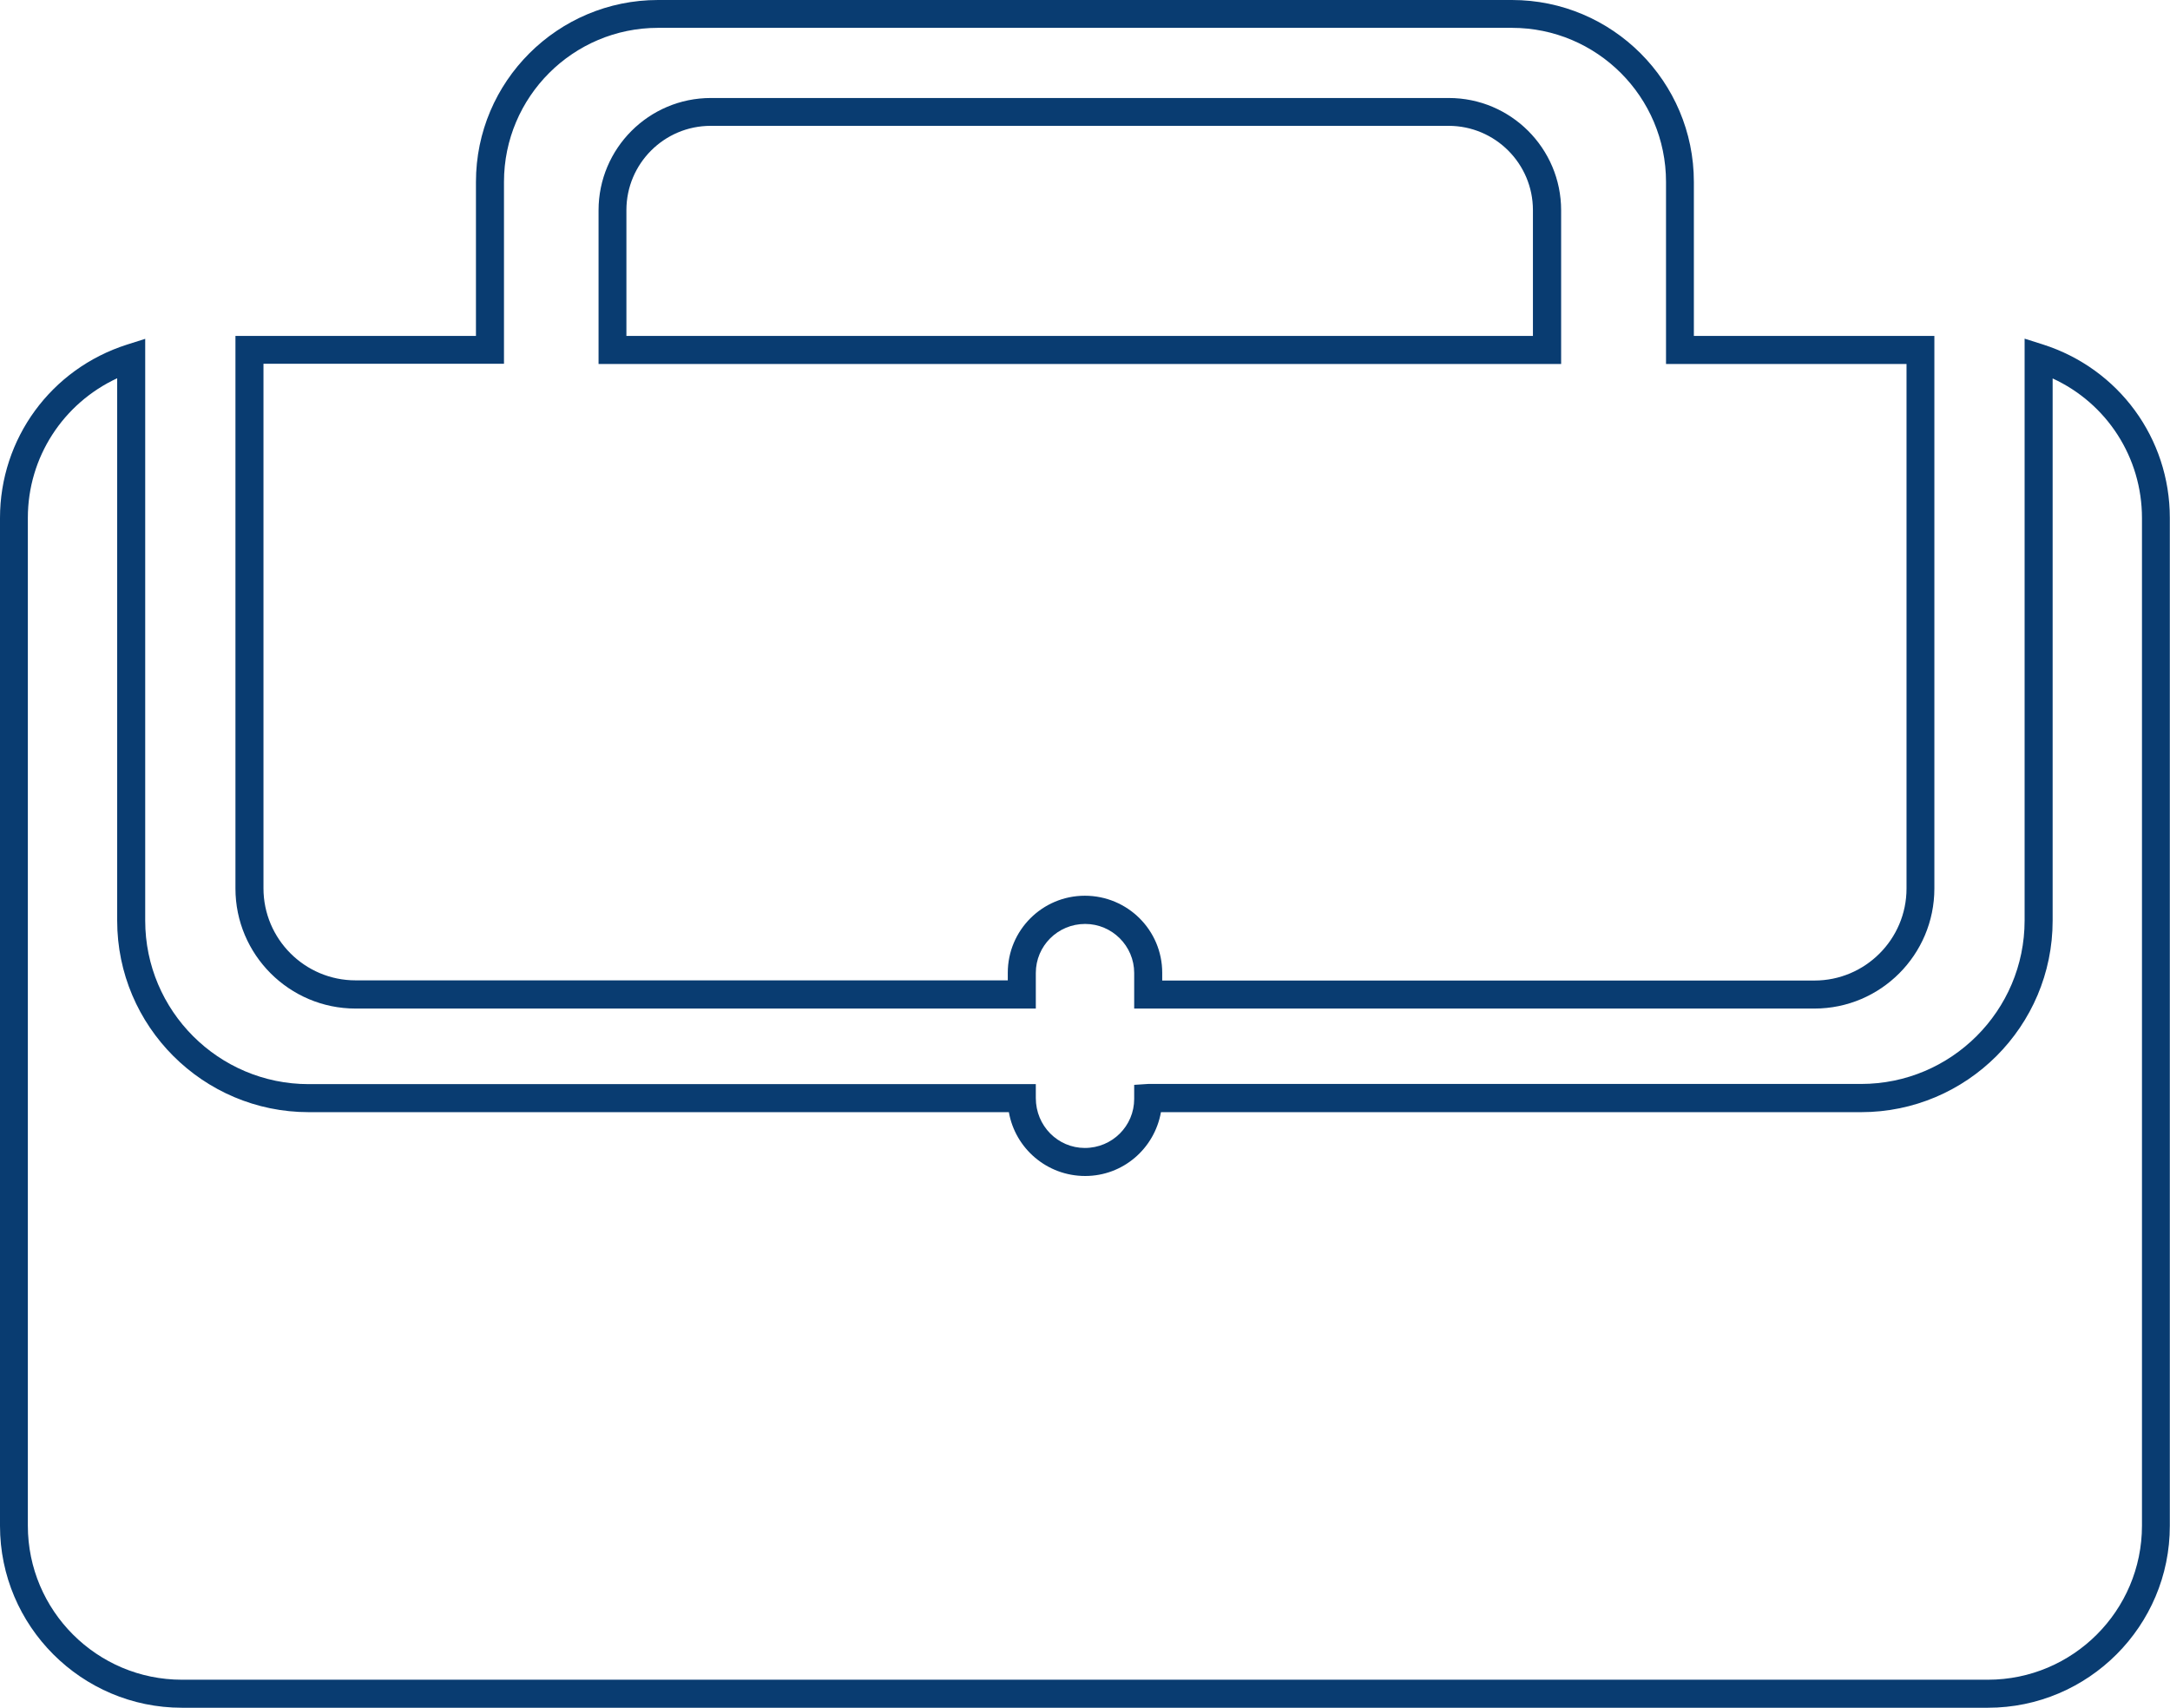 <?xml version="1.0" encoding="utf-8"?>
<!-- Generator: Adobe Illustrator 28.3.0, SVG Export Plug-In . SVG Version: 6.00 Build 0)  -->
<svg version="1.1" id="Layer_1" xmlns="http://www.w3.org/2000/svg" xmlns:xlink="http://www.w3.org/1999/xlink" x="0px" y="0px"
	 viewBox="0 0 1200 944.5" style="enable-background:new 0 0 1200 944.5;" xml:space="preserve">
<style type="text/css">
	.st0{fill:#093C71;}
</style>
<g>
	<g>
		<path class="st0" d="M1099.3,944.5H100.6C45.1,944.5,0,899.3,0,843.9V286.5c0-43.9,28.2-82.5,70.2-95.9l10.1-3.2v321.8
			c0,49.8,40.5,90.4,90.4,90.4h402.1v7.7c0,15.4,12.2,27.6,27.1,27.6c15.2,0,27.3-12.2,27.3-27.1V600l7.7-0.5h394.3
			c49.8,0,90.4-40.5,90.4-90.4V187.3l10.1,3.2c42,13.4,70.2,51.9,70.2,95.9v557.4C1200,899.3,1154.8,944.5,1099.3,944.5z
			 M64.8,209.2c-29.9,13.9-49.4,43.7-49.4,77.2v557.4c0,47,38.2,85.2,85.2,85.2h998.7c47,0,85.2-38.2,85.2-85.2V286.5
			c0-33.5-19.4-63.4-49.4-77.2v299.9c0,58.4-47.5,105.9-105.9,105.9H642c-3.6,20.2-21,35.3-41.9,35.3c-21.2,0-38.7-15.3-42.2-35.3
			H170.7c-58.4,0-105.9-47.5-105.9-105.9L64.8,209.2L64.8,209.2z"/>
	</g>
	<g>
		<path class="st0" d="M1003.4,557.8H627.2v-19.7c0-14.9-12.2-27.1-27.1-27.1c-15.2,0-27.3,12.2-27.3,27.1v19.7H196.6
			c-36.6,0-66.4-29.8-66.4-66.4V185.8h133v-85.2C263.2,45.1,308.4,0,363.9,0h472.2c55.5,0,100.6,45.1,100.6,100.6v85.2h133v305.6
			C1069.7,528,1040,557.8,1003.4,557.8z M642.7,542.3h360.7c28,0,50.9-22.8,50.9-50.9V201.3h-133V100.6c0-47-38.2-85.2-85.2-85.2
			H363.9c-47,0-85.2,38.2-85.2,85.2v100.6h-133v290.1c0,28,22.8,50.9,50.9,50.9h360.7v-4.2c0-23.5,19.1-42.6,42.6-42.6
			c23.7,0,42.8,19.1,42.8,42.6V542.3z M863.2,201.3H331v-85c0-34.2,27.8-62.1,62.1-62.1h408.1c34.2,0,62.1,27.8,62.1,62.1V201.3z
			 M346.4,185.8h501.3v-69.6c0-25.7-20.9-46.6-46.6-46.6H393c-25.7,0-46.6,20.9-46.6,46.6L346.4,185.8L346.4,185.8z"/>
	</g>
</g>
</svg>
